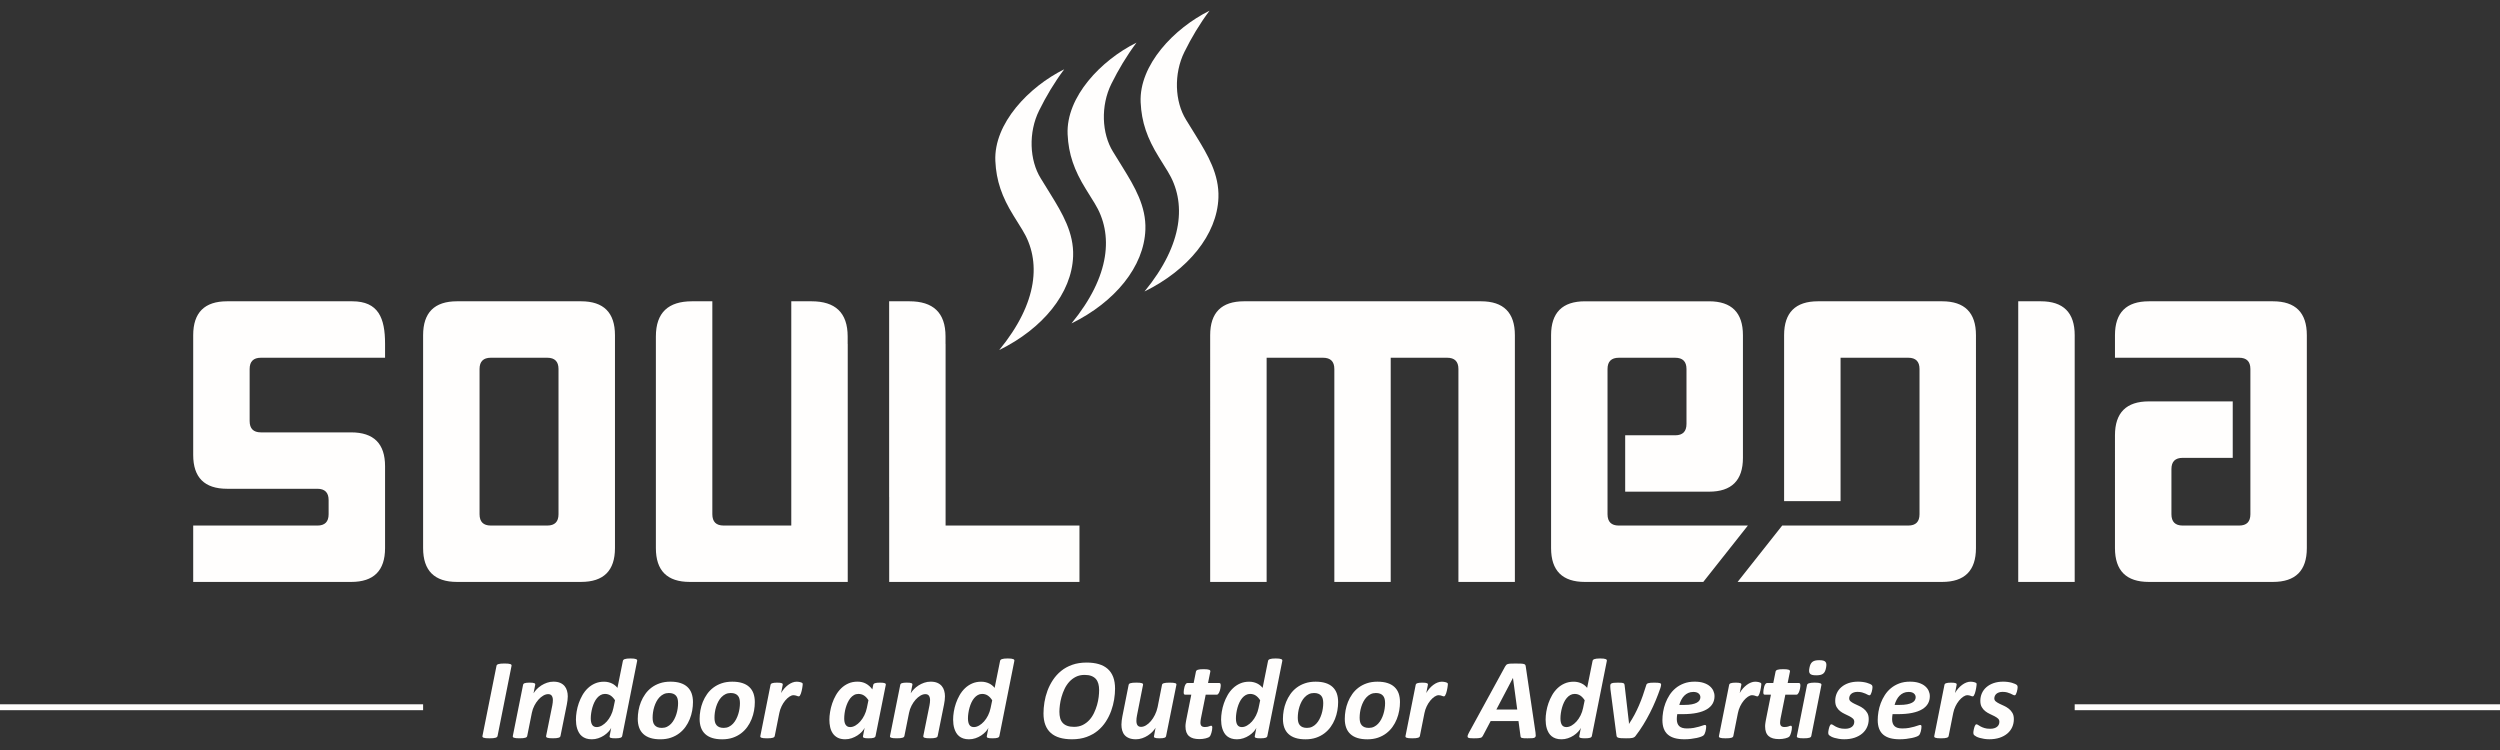 <?xml version="1.0" encoding="utf-8"?>
<!-- Generator: Adobe Illustrator 17.0.0, SVG Export Plug-In . SVG Version: 6.00 Build 0)  -->
<!DOCTYPE svg PUBLIC "-//W3C//DTD SVG 1.1//EN" "http://www.w3.org/Graphics/SVG/1.1/DTD/svg11.dtd">
<svg version="1.1" id="Layer_1" xmlns="http://www.w3.org/2000/svg" xmlns:xlink="http://www.w3.org/1999/xlink" x="0px" y="0px"
	 width="250px" height="75px" viewBox="10.5 10 250 75" enable-background="new 10.5 10 250 75" xml:space="preserve">
<rect x="10.5" y="10" width="250" height="75" fill="#333333" stroke="none"/>
<g>
	<path fill="#FFFEFD" d="M221.997,44.638v-1.119c0-2.257,1.133-3.389,3.39-3.389h0.502h0.649h11.258
		c2.256,0,3.388,1.132,3.388,3.389v21.293c0,2.256-1.133,3.381-3.388,3.381h-12.409c-2.257,0-3.39-1.125-3.39-3.381V53.527
		c0-2.257,1.133-3.388,3.39-3.388h8.387v5.646h-5.006c-0.747,0-1.125,0.37-1.125,1.125v4.513c0,0.755,0.377,1.132,1.125,1.132h5.646
		c0.747,0,1.125-0.376,1.125-1.131V46.899c0-0.747-0.378-1.125-1.125-1.125h-12.417V44.638z M194.556,60.112V45.774h1.125h5.646
		c0.747,0,1.125,0.378,1.125,1.125v14.524c0,0.755-0.377,1.132-1.125,1.132H188.72l-4.459,5.638h20.447
		c2.256,0,3.388-1.125,3.388-3.381V43.518c0-2.257-1.133-3.389-3.389-3.389h-12.408c-2.256,0-3.389,1.132-3.389,3.389v16.594
		C188.91,60.112,194.556,60.112,194.556,60.112z M99.414,59.702V40.129h0.91h0.893h0.223c2.357,0,3.613,1.121,3.613,3.518v0.748
		l0.006,0.004v18.156h13.387v5.638H105.06h-1.123h-4.518v-8.491C99.419,59.702,99.414,59.702,99.414,59.702z M49.006,44.371v1.403
		H36.589c-0.747,0-1.125,0.378-1.125,1.125v5.206c0,0.756,0.377,1.133,1.125,1.133h9.027c2.257,0,3.39,1.125,3.39,3.381v8.194
		c0,2.256-1.133,3.381-3.39,3.381H29.82v-5.638h12.417c0.747,0,1.125-0.376,1.125-1.131v-1.416c0-0.754-0.378-1.132-1.125-1.132
		h-9.028c-2.256,0-3.389-1.124-3.389-3.381V43.518c0-2.257,1.133-3.389,3.389-3.389h12.512
		C48.342,40.129,49.006,41.804,49.006,44.371 M65.227,40.129h0.307h3.073c2.257,0,3.39,1.132,3.39,3.389v21.293
		c0,2.256-1.133,3.381-3.39,3.381H56.199c-2.256,0-3.388-1.125-3.388-3.381V43.518c0-2.257,1.132-3.389,3.388-3.389h5.859h0.912
		H65.227z M62.97,45.774h-0.912H59.58c-0.747,0-1.125,0.378-1.125,1.125v14.524c0,0.755,0.377,1.132,1.125,1.132h5.646
		c0.747,0,1.125-0.376,1.125-1.132V46.899c0-0.747-0.377-1.125-1.125-1.125L62.97,45.774z M89.628,62.554V40.129h0.909h0.893h0.224
		c2.357,0,3.613,1.121,3.613,3.518v0.748l0.007,0.004v23.793H79.477c-2.257,0-3.389-1.125-3.389-3.381V43.647
		c0-2.398,1.256-3.518,3.613-3.518h2.033v21.293c0,0.755,0.377,1.132,1.125,1.132L89.628,62.554z M137.163,45.774v22.418h-5.646
		V44.833v-1.069v-0.246c0-2.257,1.133-3.389,3.389-3.389h0.92h1.28H158.6c2.256,0,3.388,1.132,3.388,3.389v24.674h-5.646V46.899
		c0-0.747-0.378-1.125-1.125-1.125h-5.646v22.418h-5.637V46.899c0-0.747-0.378-1.125-1.132-1.125L137.163,45.774z M173.018,59.166
		v-5.637h5.006c0.747,0,1.125-0.377,1.125-1.132v-5.497c0-0.747-0.378-1.125-1.125-1.125h-5.646c-0.747,0-1.125,0.378-1.125,1.125
		v14.524c0,0.755,0.378,1.132,1.125,1.132h12.909l-4.459,5.638h-11.83c-2.257,0-3.39-1.125-3.39-3.381V43.519
		c0-2.257,1.132-3.389,3.389-3.389h12.409c2.256,0,3.388,1.132,3.388,3.389v12.267c0,2.256-1.134,3.381-3.389,3.381L173.018,59.166
		L173.018,59.166z M217.969,43.862v24.33h-5.646V40.129h1.106h0.73h0.422c2.256,0,3.389,1.132,3.389,3.389L217.969,43.862
		L217.969,43.862z"/>
	<path fill="#FFFEFD" d="M116.922,16.929c-3.529,1.748-7.056,5.415-6.887,9.168c0.089,1.984,0.665,3.604,1.807,5.448l0.897,1.448
		c1.897,3.064,1.583,7.261-2.318,12.012c4.352-2.139,7.255-5.674,7.391-9.374c0.088-2.339-1.07-4.288-2.268-6.227l-0.974-1.577
		c-1.124-1.816-1.242-4.587-0.159-6.774C115.11,19.64,115.92,18.268,116.922,16.929"/>
	<path fill="#FFFEFD" d="M124.149,14.266c-3.529,1.747-7.056,5.415-6.887,9.168c0.089,1.984,0.665,3.604,1.807,5.448l0.897,1.448
		c1.897,3.062,1.583,7.261-2.318,12.012c4.352-2.139,7.255-5.674,7.391-9.374c0.087-2.34-1.071-4.289-2.269-6.228l-0.974-1.577
		c-1.124-1.817-1.242-4.587-0.16-6.774C122.338,16.976,123.147,15.605,124.149,14.266"/>
	<path fill="#FFFEFD" d="M131.452,11.071c-3.528,1.747-7.055,5.414-6.887,9.168c0.089,1.984,0.666,3.603,1.807,5.448l0.898,1.449
		c1.897,3.062,1.583,7.261-2.318,12.012c4.352-2.14,7.254-5.674,7.391-9.374c0.087-2.339-1.071-4.289-2.268-6.228l-0.974-1.577
		c-1.124-1.817-1.242-4.587-0.16-6.774C129.641,13.781,130.45,12.41,131.452,11.071"/>
	<rect x="217.969" y="80.429" fill="#FFFEFD" width="42.531" height="0.59"/>
	<rect x="10.5" y="80.429" fill="#FFFEFD" width="42.311" height="0.59"/>
	<path fill="#FFFEFD" d="M60.256,83.596c-0.007,0.038-0.027,0.073-0.057,0.103c-0.03,0.03-0.077,0.055-0.14,0.075
		c-0.063,0.019-0.144,0.033-0.244,0.043c-0.1,0.009-0.221,0.014-0.366,0.014c-0.149,0-0.27-0.005-0.363-0.014
		c-0.094-0.01-0.167-0.024-0.22-0.043c-0.054-0.019-0.089-0.043-0.109-0.075c-0.018-0.03-0.023-0.065-0.011-0.103l1.403-7.01
		c0.004-0.038,0.022-0.072,0.054-0.103c0.032-0.03,0.08-0.055,0.143-0.075c0.064-0.019,0.143-0.034,0.241-0.043
		c0.098-0.01,0.219-0.014,0.363-0.014c0.145,0,0.264,0.005,0.358,0.014c0.093,0.009,0.168,0.024,0.223,0.043
		c0.055,0.018,0.091,0.043,0.109,0.075s0.022,0.065,0.014,0.103L60.256,83.596z"/>
	<path fill="#FFFEFD" d="M67.277,79.632c0,0.134-0.008,0.268-0.026,0.4c-0.018,0.134-0.04,0.271-0.066,0.412l-0.636,3.156
		c-0.007,0.038-0.026,0.072-0.054,0.1c-0.029,0.029-0.073,0.053-0.132,0.072c-0.059,0.019-0.136,0.033-0.229,0.043
		c-0.093,0.009-0.21,0.014-0.352,0.014c-0.141,0-0.256-0.005-0.347-0.014c-0.089-0.01-0.16-0.024-0.209-0.043
		c-0.05-0.019-0.083-0.042-0.1-0.072c-0.018-0.029-0.022-0.062-0.015-0.1l0.619-3.065c0.019-0.091,0.033-0.185,0.042-0.28
		c0.01-0.096,0.015-0.18,0.015-0.252c0-0.172-0.037-0.313-0.109-0.423c-0.073-0.111-0.195-0.166-0.366-0.166
		c-0.157,0-0.32,0.05-0.49,0.149c-0.17,0.1-0.33,0.234-0.482,0.404c-0.151,0.17-0.285,0.368-0.404,0.596
		c-0.118,0.227-0.202,0.469-0.252,0.724l-0.464,2.314c-0.007,0.038-0.026,0.072-0.054,0.1c-0.029,0.029-0.073,0.053-0.132,0.072
		c-0.059,0.019-0.137,0.033-0.232,0.043c-0.096,0.009-0.212,0.014-0.35,0.014c-0.141,0-0.256-0.005-0.347-0.014
		c-0.089-0.01-0.161-0.024-0.212-0.043c-0.052-0.019-0.085-0.042-0.101-0.072c-0.016-0.029-0.019-0.062-0.011-0.1l1.025-5.114
		c0.007-0.038,0.024-0.072,0.049-0.101c0.025-0.029,0.064-0.052,0.114-0.068c0.052-0.018,0.118-0.03,0.2-0.041
		s0.181-0.014,0.295-0.014c0.118,0,0.215,0.005,0.289,0.014c0.075,0.01,0.133,0.023,0.175,0.041c0.042,0.017,0.069,0.04,0.083,0.068
		c0.013,0.029,0.016,0.062,0.008,0.101l-0.166,0.842c0.08-0.134,0.187-0.27,0.321-0.41c0.134-0.139,0.287-0.264,0.461-0.375
		c0.173-0.111,0.363-0.201,0.567-0.272c0.204-0.071,0.417-0.106,0.638-0.106c0.268,0,0.492,0.04,0.673,0.117
		c0.181,0.078,0.328,0.185,0.441,0.318c0.113,0.134,0.194,0.29,0.244,0.467C67.253,79.247,67.277,79.435,67.277,79.632"/>
	<path fill="#FFFEFD" d="M72.718,83.607c-0.016,0.08-0.076,0.137-0.181,0.172c-0.105,0.034-0.274,0.052-0.506,0.052
		c-0.118,0-0.215-0.004-0.29-0.011c-0.075-0.008-0.135-0.02-0.181-0.037c-0.046-0.018-0.076-0.041-0.089-0.069
		c-0.014-0.029-0.017-0.064-0.008-0.105l0.154-0.819c-0.057,0.123-0.149,0.252-0.275,0.387c-0.126,0.136-0.275,0.26-0.446,0.373
		c-0.172,0.113-0.362,0.205-0.57,0.275c-0.208,0.07-0.423,0.105-0.645,0.105c-0.218,0-0.408-0.028-0.57-0.083
		c-0.162-0.055-0.302-0.131-0.418-0.226c-0.116-0.096-0.213-0.208-0.29-0.338s-0.137-0.267-0.184-0.412
		c-0.046-0.145-0.078-0.295-0.098-0.449c-0.019-0.155-0.029-0.306-0.029-0.456c0-0.248,0.023-0.514,0.069-0.799
		c0.046-0.284,0.117-0.566,0.215-0.848c0.098-0.28,0.22-0.551,0.369-0.81c0.149-0.259,0.327-0.489,0.536-0.686
		c0.208-0.199,0.446-0.357,0.716-0.476c0.269-0.118,0.572-0.177,0.908-0.177c0.149,0,0.291,0.017,0.427,0.049
		c0.136,0.032,0.259,0.077,0.372,0.132c0.113,0.055,0.215,0.122,0.306,0.198c0.091,0.076,0.17,0.157,0.234,0.24l0.544-2.697
		c0.007-0.038,0.025-0.073,0.052-0.103c0.027-0.03,0.069-0.056,0.129-0.077c0.059-0.021,0.136-0.038,0.229-0.049
		s0.21-0.017,0.352-0.017s0.256,0.006,0.347,0.017c0.089,0.011,0.16,0.028,0.209,0.049c0.05,0.021,0.082,0.047,0.098,0.077
		c0.016,0.03,0.018,0.065,0.011,0.103L72.718,83.607z M72.002,80.028c-0.134-0.209-0.281-0.368-0.444-0.475
		c-0.162-0.107-0.351-0.161-0.565-0.161c-0.157,0-0.301,0.037-0.433,0.112c-0.132,0.075-0.25,0.173-0.355,0.298
		c-0.105,0.124-0.196,0.269-0.275,0.435c-0.078,0.166-0.143,0.34-0.195,0.524c-0.052,0.184-0.091,0.366-0.117,0.55
		c-0.027,0.184-0.041,0.357-0.041,0.521c0,0.291,0.048,0.508,0.143,0.656c0.095,0.147,0.246,0.22,0.452,0.22
		c0.168,0,0.339-0.051,0.516-0.152c0.175-0.101,0.339-0.236,0.493-0.407c0.152-0.17,0.287-0.37,0.403-0.601
		c0.116-0.232,0.201-0.479,0.256-0.742L72.002,80.028z"/>
	<path fill="#FFFEFD" d="M79.797,80.212c0,0.275-0.026,0.557-0.077,0.848c-0.052,0.29-0.133,0.573-0.244,0.85
		s-0.253,0.537-0.427,0.78c-0.173,0.243-0.382,0.456-0.625,0.641c-0.243,0.185-0.52,0.331-0.833,0.438s-0.666,0.161-1.059,0.161
		c-0.386,0-0.719-0.045-0.999-0.135c-0.28-0.089-0.515-0.221-0.702-0.396c-0.187-0.173-0.327-0.387-0.418-0.641
		s-0.137-0.545-0.137-0.874c0-0.275,0.026-0.557,0.077-0.848c0.052-0.291,0.133-0.573,0.244-0.848
		c0.111-0.275,0.253-0.535,0.427-0.781c0.173-0.246,0.382-0.461,0.624-0.644c0.243-0.184,0.52-0.328,0.833-0.435
		c0.314-0.107,0.666-0.161,1.06-0.161c0.386,0,0.719,0.045,0.999,0.135s0.515,0.221,0.701,0.395
		c0.187,0.174,0.327,0.387,0.419,0.642C79.751,79.592,79.797,79.883,79.797,80.212 M78.308,80.309c0-0.161-0.017-0.303-0.049-0.427
		c-0.032-0.124-0.086-0.229-0.161-0.315c-0.075-0.086-0.17-0.151-0.287-0.197c-0.116-0.046-0.258-0.069-0.427-0.069
		c-0.191,0-0.363,0.037-0.516,0.112s-0.29,0.174-0.41,0.301c-0.121,0.126-0.224,0.272-0.312,0.438
		c-0.088,0.166-0.161,0.34-0.218,0.524c-0.057,0.183-0.1,0.369-0.126,0.558c-0.027,0.189-0.04,0.369-0.04,0.542
		c0,0.161,0.016,0.304,0.049,0.43c0.032,0.125,0.086,0.232,0.161,0.317c0.075,0.086,0.17,0.151,0.287,0.197
		c0.116,0.046,0.258,0.069,0.426,0.069c0.191,0,0.363-0.037,0.516-0.112s0.29-0.175,0.41-0.304c0.12-0.128,0.224-0.275,0.312-0.441
		c0.088-0.166,0.161-0.341,0.218-0.527c0.057-0.185,0.1-0.371,0.126-0.558C78.294,80.66,78.308,80.48,78.308,80.309"/>
	<path fill="#FFFEFD" d="M85.982,80.212c0,0.275-0.026,0.557-0.077,0.848c-0.052,0.29-0.133,0.574-0.244,0.851
		c-0.111,0.277-0.253,0.537-0.427,0.78c-0.173,0.243-0.382,0.456-0.625,0.641c-0.243,0.185-0.52,0.331-0.833,0.438
		c-0.313,0.107-0.666,0.161-1.059,0.161c-0.386,0-0.719-0.045-0.999-0.135c-0.28-0.089-0.515-0.221-0.702-0.396
		c-0.187-0.173-0.327-0.387-0.418-0.641s-0.137-0.545-0.137-0.874c0-0.275,0.026-0.557,0.077-0.848
		c0.052-0.291,0.133-0.573,0.244-0.848s0.253-0.535,0.427-0.781c0.173-0.246,0.382-0.461,0.624-0.644
		c0.243-0.184,0.52-0.328,0.833-0.435c0.314-0.107,0.666-0.161,1.06-0.161c0.386,0,0.719,0.045,0.999,0.135
		c0.28,0.089,0.515,0.221,0.701,0.395c0.187,0.174,0.327,0.387,0.419,0.642C85.936,79.592,85.982,79.883,85.982,80.212
		 M84.494,80.309c0-0.161-0.017-0.303-0.049-0.427c-0.032-0.124-0.086-0.229-0.161-0.315c-0.075-0.086-0.17-0.151-0.287-0.197
		c-0.116-0.046-0.258-0.069-0.427-0.069c-0.191,0-0.363,0.037-0.516,0.112s-0.29,0.174-0.41,0.301
		c-0.121,0.126-0.224,0.272-0.312,0.438c-0.088,0.166-0.161,0.34-0.218,0.524c-0.057,0.183-0.1,0.369-0.126,0.558
		c-0.027,0.189-0.04,0.369-0.04,0.542c0,0.161,0.016,0.304,0.049,0.43c0.032,0.125,0.086,0.232,0.161,0.317
		c0.075,0.086,0.17,0.151,0.287,0.197c0.116,0.046,0.258,0.069,0.426,0.069c0.191,0,0.363-0.037,0.516-0.112s0.29-0.175,0.41-0.304
		c0.12-0.128,0.224-0.275,0.312-0.441c0.088-0.166,0.161-0.341,0.218-0.527s0.1-0.371,0.126-0.558
		C84.48,80.66,84.494,80.48,84.494,80.309"/>
	<path fill="#FFFEFD" d="M90.77,78.413c0,0.027-0.004,0.075-0.011,0.143c-0.007,0.068-0.019,0.149-0.034,0.24
		c-0.016,0.091-0.034,0.186-0.057,0.284c-0.023,0.097-0.049,0.188-0.077,0.272c-0.029,0.084-0.061,0.153-0.097,0.207
		c-0.037,0.054-0.076,0.08-0.117,0.08c-0.034,0-0.069-0.006-0.103-0.019c-0.034-0.014-0.073-0.027-0.114-0.041
		c-0.042-0.013-0.088-0.027-0.137-0.04c-0.05-0.013-0.107-0.019-0.172-0.019c-0.13,0-0.268,0.05-0.415,0.149
		c-0.147,0.1-0.287,0.231-0.421,0.392c-0.134,0.162-0.253,0.351-0.358,0.567c-0.105,0.216-0.18,0.442-0.226,0.679l-0.458,2.296
		c-0.007,0.038-0.026,0.072-0.054,0.1c-0.029,0.029-0.073,0.053-0.132,0.072c-0.059,0.019-0.137,0.034-0.232,0.043
		c-0.096,0.009-0.212,0.014-0.35,0.014c-0.141,0-0.257-0.005-0.347-0.014c-0.089-0.01-0.161-0.024-0.212-0.043
		c-0.052-0.018-0.085-0.042-0.101-0.072c-0.016-0.029-0.019-0.062-0.011-0.1l1.019-5.114c0.007-0.039,0.025-0.072,0.052-0.101
		c0.027-0.029,0.066-0.052,0.118-0.068c0.052-0.018,0.118-0.03,0.2-0.041c0.082-0.009,0.18-0.014,0.295-0.014
		c0.118,0,0.215,0.005,0.289,0.014c0.075,0.01,0.133,0.023,0.174,0.041c0.042,0.017,0.07,0.04,0.083,0.068s0.016,0.062,0.008,0.101
		l-0.161,0.814c0.091-0.164,0.198-0.316,0.318-0.452c0.12-0.137,0.248-0.256,0.384-0.358c0.136-0.101,0.276-0.181,0.421-0.238
		c0.145-0.057,0.288-0.086,0.43-0.086c0.057,0,0.115,0.004,0.174,0.011c0.059,0.008,0.114,0.017,0.166,0.029
		c0.052,0.011,0.097,0.026,0.137,0.043c0.041,0.018,0.072,0.035,0.095,0.054C90.758,78.327,90.77,78.363,90.77,78.413"/>
	<path fill="#FFFEFD" d="M98.054,83.607c-0.016,0.08-0.076,0.137-0.18,0.172c-0.105,0.035-0.274,0.052-0.507,0.052
		c-0.118,0-0.215-0.004-0.29-0.011c-0.075-0.008-0.135-0.02-0.18-0.038c-0.046-0.018-0.076-0.04-0.089-0.069
		c-0.014-0.029-0.017-0.064-0.008-0.106l0.161-0.819c-0.057,0.122-0.149,0.251-0.275,0.387c-0.126,0.136-0.275,0.258-0.446,0.37
		c-0.172,0.111-0.362,0.202-0.57,0.275c-0.208,0.072-0.423,0.108-0.645,0.108c-0.305,0-0.559-0.054-0.762-0.161
		c-0.202-0.107-0.364-0.252-0.487-0.433c-0.122-0.181-0.209-0.388-0.26-0.621c-0.052-0.233-0.077-0.478-0.077-0.733
		c0-0.241,0.023-0.504,0.069-0.788c0.046-0.284,0.116-0.567,0.212-0.851c0.095-0.282,0.218-0.554,0.366-0.816
		c0.149-0.261,0.327-0.494,0.535-0.696c0.208-0.202,0.446-0.363,0.716-0.483c0.269-0.121,0.574-0.181,0.913-0.181
		c0.316,0,0.598,0.066,0.841,0.198c0.244,0.131,0.458,0.323,0.642,0.576l0.091-0.452c0.016-0.08,0.076-0.137,0.18-0.172
		c0.105-0.034,0.274-0.052,0.507-0.052c0.114,0,0.21,0.005,0.287,0.014c0.077,0.01,0.137,0.023,0.18,0.041
		c0.043,0.017,0.074,0.04,0.089,0.068c0.016,0.029,0.019,0.062,0.011,0.101L98.054,83.607z M97.345,80.022
		c-0.134-0.209-0.281-0.367-0.444-0.472c-0.162-0.105-0.351-0.158-0.565-0.158c-0.161,0-0.307,0.038-0.441,0.114
		c-0.134,0.077-0.252,0.178-0.355,0.306s-0.194,0.276-0.272,0.444c-0.078,0.168-0.143,0.342-0.195,0.524
		c-0.052,0.181-0.089,0.364-0.114,0.55c-0.025,0.185-0.037,0.356-0.037,0.512c0,0.114,0.008,0.223,0.026,0.327
		c0.018,0.102,0.049,0.195,0.095,0.275c0.045,0.08,0.107,0.144,0.183,0.192c0.077,0.048,0.173,0.072,0.292,0.072
		c0.168,0,0.339-0.051,0.516-0.151c0.175-0.101,0.339-0.239,0.493-0.412c0.152-0.173,0.287-0.376,0.403-0.607
		s0.201-0.478,0.256-0.742L97.345,80.022z"/>
	<path fill="#FFFEFD" d="M104.996,79.632c0,0.134-0.008,0.268-0.026,0.4c-0.018,0.134-0.04,0.271-0.066,0.412l-0.636,3.156
		c-0.007,0.038-0.026,0.072-0.054,0.1c-0.029,0.029-0.073,0.053-0.132,0.072c-0.059,0.019-0.136,0.033-0.229,0.043
		c-0.093,0.009-0.21,0.014-0.352,0.014c-0.141,0-0.256-0.005-0.347-0.014c-0.089-0.01-0.16-0.024-0.209-0.043
		c-0.05-0.019-0.083-0.042-0.1-0.072c-0.018-0.029-0.022-0.062-0.015-0.1l0.619-3.065c0.019-0.091,0.033-0.185,0.042-0.28
		c0.01-0.096,0.015-0.18,0.015-0.252c0-0.172-0.037-0.313-0.109-0.423c-0.073-0.111-0.195-0.166-0.366-0.166
		c-0.157,0-0.32,0.05-0.49,0.149c-0.17,0.1-0.33,0.234-0.482,0.404c-0.151,0.17-0.285,0.368-0.404,0.596
		c-0.118,0.227-0.202,0.469-0.252,0.724l-0.464,2.314c-0.007,0.038-0.026,0.072-0.054,0.1c-0.029,0.029-0.073,0.053-0.132,0.072
		c-0.059,0.019-0.137,0.033-0.232,0.043c-0.096,0.009-0.212,0.014-0.35,0.014c-0.141,0-0.256-0.005-0.347-0.014
		c-0.089-0.01-0.161-0.024-0.212-0.043c-0.052-0.019-0.085-0.042-0.101-0.072c-0.016-0.029-0.019-0.062-0.011-0.1l1.025-5.114
		c0.007-0.038,0.024-0.072,0.049-0.101c0.025-0.029,0.063-0.052,0.114-0.068c0.052-0.018,0.118-0.03,0.2-0.041
		c0.082-0.01,0.181-0.014,0.295-0.014c0.118,0,0.215,0.005,0.289,0.014c0.075,0.01,0.133,0.023,0.175,0.041
		c0.042,0.017,0.069,0.04,0.083,0.068c0.013,0.029,0.016,0.062,0.008,0.101l-0.166,0.842c0.08-0.134,0.187-0.27,0.321-0.41
		c0.134-0.139,0.287-0.264,0.461-0.375c0.173-0.111,0.363-0.201,0.567-0.272c0.204-0.071,0.417-0.106,0.638-0.106
		c0.268,0,0.492,0.04,0.673,0.117c0.181,0.078,0.328,0.185,0.441,0.318c0.113,0.134,0.194,0.29,0.244,0.467
		C104.971,79.247,104.996,79.435,104.996,79.632"/>
	<path fill="#FFFEFD" d="M110.437,83.607c-0.016,0.08-0.076,0.137-0.181,0.172c-0.105,0.034-0.274,0.052-0.506,0.052
		c-0.118,0-0.215-0.004-0.29-0.011c-0.075-0.008-0.135-0.02-0.181-0.037c-0.046-0.018-0.076-0.041-0.089-0.069
		c-0.014-0.029-0.017-0.064-0.008-0.105l0.154-0.819c-0.057,0.123-0.149,0.252-0.275,0.387c-0.126,0.136-0.275,0.26-0.446,0.373
		c-0.172,0.113-0.362,0.205-0.57,0.275c-0.208,0.07-0.423,0.105-0.645,0.105c-0.218,0-0.408-0.028-0.57-0.083
		c-0.162-0.055-0.302-0.131-0.418-0.226c-0.116-0.096-0.213-0.208-0.29-0.338s-0.137-0.267-0.184-0.412
		c-0.046-0.145-0.078-0.295-0.098-0.449c-0.019-0.155-0.029-0.306-0.029-0.456c0-0.248,0.023-0.514,0.069-0.799
		c0.046-0.284,0.117-0.566,0.215-0.848c0.098-0.28,0.22-0.551,0.369-0.81c0.149-0.259,0.327-0.489,0.536-0.686
		c0.208-0.199,0.446-0.357,0.716-0.476c0.269-0.118,0.572-0.177,0.908-0.177c0.149,0,0.291,0.017,0.427,0.049
		c0.136,0.032,0.259,0.077,0.372,0.132c0.113,0.055,0.215,0.122,0.306,0.198c0.091,0.076,0.17,0.157,0.234,0.24l0.544-2.697
		c0.007-0.038,0.025-0.073,0.052-0.103c0.027-0.03,0.069-0.056,0.129-0.077c0.059-0.021,0.136-0.038,0.229-0.049
		s0.21-0.017,0.352-0.017c0.141,0,0.256,0.006,0.347,0.017c0.089,0.011,0.16,0.028,0.209,0.049c0.05,0.021,0.082,0.047,0.098,0.077
		c0.016,0.03,0.018,0.065,0.011,0.103L110.437,83.607z M109.721,80.028c-0.134-0.209-0.281-0.368-0.444-0.475
		s-0.351-0.161-0.565-0.161c-0.157,0-0.301,0.037-0.433,0.112c-0.132,0.075-0.25,0.173-0.355,0.298
		c-0.105,0.124-0.196,0.269-0.275,0.435c-0.078,0.166-0.143,0.34-0.195,0.524c-0.052,0.184-0.091,0.366-0.117,0.55
		c-0.027,0.184-0.041,0.357-0.041,0.521c0,0.291,0.048,0.508,0.143,0.656c0.095,0.147,0.246,0.22,0.452,0.22
		c0.168,0,0.339-0.051,0.516-0.152c0.175-0.101,0.339-0.236,0.493-0.407c0.152-0.17,0.287-0.37,0.403-0.601
		c0.116-0.232,0.201-0.479,0.256-0.742L109.721,80.028z"/>
	<path fill="#FFFEFD" d="M122.006,78.866c0,0.336-0.03,0.695-0.091,1.077c-0.061,0.382-0.16,0.761-0.295,1.137
		s-0.314,0.736-0.535,1.079c-0.221,0.344-0.491,0.647-0.807,0.909c-0.317,0.261-0.689,0.47-1.116,0.626
		c-0.428,0.157-0.914,0.234-1.46,0.234c-0.462,0-0.87-0.052-1.222-0.154c-0.353-0.103-0.651-0.261-0.894-0.475
		c-0.243-0.214-0.425-0.483-0.55-0.807c-0.125-0.325-0.186-0.707-0.186-1.146c0-0.359,0.031-0.734,0.094-1.125
		c0.063-0.391,0.164-0.775,0.304-1.151c0.139-0.376,0.322-0.733,0.547-1.074c0.225-0.339,0.496-0.639,0.814-0.899
		c0.316-0.26,0.687-0.465,1.111-0.615c0.424-0.151,0.905-0.226,1.444-0.226c0.462,0,0.869,0.053,1.223,0.158
		c0.352,0.105,0.65,0.266,0.89,0.481c0.241,0.216,0.423,0.488,0.547,0.816C121.944,78.036,122.006,78.423,122.006,78.866
		 M120.413,79.009c0-0.233-0.026-0.444-0.077-0.633c-0.052-0.189-0.135-0.349-0.249-0.479c-0.114-0.129-0.265-0.23-0.449-0.301
		c-0.185-0.071-0.411-0.106-0.678-0.106c-0.332,0-0.625,0.064-0.876,0.192c-0.252,0.128-0.471,0.295-0.659,0.501
		c-0.186,0.207-0.344,0.442-0.47,0.708c-0.126,0.266-0.228,0.534-0.304,0.807c-0.077,0.273-0.131,0.54-0.163,0.799
		c-0.032,0.26-0.049,0.487-0.049,0.682c0,0.237,0.026,0.448,0.077,0.636c0.052,0.187,0.136,0.344,0.252,0.472
		s0.268,0.227,0.453,0.295c0.185,0.069,0.413,0.103,0.685,0.103c0.328,0,0.618-0.063,0.871-0.189
		c0.252-0.126,0.47-0.292,0.656-0.495c0.185-0.204,0.341-0.438,0.467-0.701c0.125-0.264,0.227-0.531,0.304-0.802
		c0.077-0.271,0.131-0.537,0.163-0.796C120.398,79.442,120.413,79.211,120.413,79.009"/>
	<path fill="#FFFEFD" d="M127.109,83.607c-0.007,0.038-0.024,0.072-0.049,0.1c-0.025,0.029-0.063,0.052-0.114,0.069
		c-0.052,0.018-0.117,0.03-0.197,0.041c-0.08,0.009-0.18,0.014-0.298,0.014c-0.119,0-0.215-0.005-0.29-0.014
		c-0.075-0.01-0.133-0.023-0.174-0.041c-0.042-0.017-0.07-0.04-0.083-0.069c-0.013-0.029-0.014-0.062-0.003-0.1l0.154-0.83
		c-0.077,0.134-0.181,0.268-0.315,0.404s-0.288,0.26-0.461,0.372c-0.173,0.113-0.362,0.204-0.565,0.272
		c-0.202,0.069-0.411,0.103-0.624,0.103c-0.268,0-0.494-0.037-0.679-0.112c-0.185-0.075-0.334-0.175-0.446-0.304
		c-0.113-0.128-0.195-0.281-0.246-0.461c-0.052-0.179-0.077-0.374-0.077-0.584c0-0.129,0.008-0.263,0.026-0.398
		c0.017-0.136,0.04-0.274,0.065-0.415l0.63-3.167c0.007-0.038,0.026-0.072,0.054-0.101s0.073-0.052,0.132-0.068
		c0.059-0.018,0.137-0.03,0.232-0.041c0.096-0.009,0.212-0.014,0.35-0.014c0.141,0,0.257,0.005,0.347,0.014
		c0.089,0.01,0.16,0.023,0.209,0.041c0.05,0.017,0.083,0.04,0.101,0.068c0.017,0.029,0.022,0.062,0.014,0.101l-0.607,3.07
		c-0.019,0.084-0.033,0.172-0.042,0.264c-0.01,0.091-0.014,0.179-0.014,0.263c0,0.091,0.008,0.174,0.026,0.249
		c0.017,0.075,0.045,0.138,0.083,0.192c0.038,0.054,0.087,0.093,0.146,0.121c0.059,0.027,0.131,0.04,0.215,0.04
		c0.157,0,0.32-0.051,0.49-0.151c0.17-0.101,0.331-0.241,0.483-0.418c0.153-0.178,0.29-0.387,0.41-0.63
		c0.121-0.243,0.211-0.505,0.272-0.788l0.435-2.21c0.004-0.038,0.021-0.072,0.052-0.101s0.076-0.052,0.135-0.068
		c0.059-0.018,0.137-0.03,0.232-0.041c0.096-0.009,0.212-0.014,0.35-0.014c0.141,0,0.256,0.005,0.347,0.014
		c0.089,0.01,0.161,0.023,0.212,0.041c0.052,0.017,0.085,0.04,0.101,0.068c0.015,0.029,0.019,0.062,0.011,0.101L127.109,83.607z"/>
	<path fill="#FFFEFD" d="M132.573,78.545c0,0.038-0.004,0.087-0.011,0.146c-0.007,0.059-0.018,0.124-0.031,0.192
		c-0.013,0.069-0.031,0.137-0.054,0.206c-0.023,0.069-0.049,0.131-0.077,0.186c-0.029,0.055-0.061,0.101-0.097,0.137
		c-0.037,0.037-0.076,0.054-0.118,0.054h-1.116l-0.482,2.399c-0.011,0.057-0.022,0.125-0.031,0.204
		c-0.01,0.078-0.014,0.142-0.014,0.192c0,0.153,0.036,0.265,0.109,0.336c0.073,0.07,0.187,0.106,0.344,0.106
		c0.091,0,0.17-0.007,0.234-0.02c0.065-0.013,0.121-0.029,0.169-0.046c0.048-0.018,0.089-0.032,0.124-0.046
		c0.034-0.014,0.066-0.019,0.098-0.019c0.03,0,0.056,0.014,0.077,0.042c0.021,0.029,0.031,0.076,0.031,0.14
		c0,0.073-0.007,0.154-0.023,0.246c-0.016,0.092-0.035,0.181-0.06,0.267c-0.025,0.086-0.053,0.164-0.083,0.234
		c-0.03,0.071-0.064,0.124-0.098,0.158s-0.086,0.067-0.154,0.098c-0.068,0.03-0.15,0.057-0.244,0.08
		c-0.094,0.023-0.194,0.041-0.301,0.054c-0.107,0.014-0.214,0.02-0.321,0.02c-0.229,0-0.43-0.024-0.604-0.072
		c-0.173-0.048-0.32-0.123-0.438-0.226c-0.118-0.103-0.207-0.235-0.267-0.396c-0.059-0.161-0.089-0.355-0.089-0.584
		c0-0.042,0.002-0.09,0.006-0.146c0.004-0.055,0.01-0.113,0.02-0.174c0.009-0.061,0.019-0.124,0.029-0.186
		c0.009-0.063,0.02-0.119,0.031-0.169l0.498-2.492h-0.618c-0.05,0-0.086-0.017-0.109-0.048c-0.023-0.032-0.034-0.095-0.034-0.186
		c0-0.065,0.006-0.149,0.02-0.255c0.013-0.105,0.035-0.208,0.066-0.309c0.03-0.101,0.07-0.188,0.12-0.26
		c0.05-0.072,0.109-0.109,0.178-0.109h0.613l0.229-1.14c0.007-0.038,0.026-0.072,0.054-0.103c0.029-0.03,0.073-0.056,0.132-0.077
		c0.059-0.02,0.136-0.036,0.229-0.046c0.093-0.009,0.21-0.014,0.352-0.014c0.137,0,0.252,0.005,0.344,0.014
		c0.091,0.01,0.162,0.025,0.212,0.046s0.083,0.047,0.101,0.077c0.017,0.03,0.022,0.065,0.014,0.103l-0.229,1.14h1.105
		c0.065,0,0.109,0.021,0.132,0.063C132.561,78.404,132.573,78.464,132.573,78.545"/>
	<path fill="#FFFEFD" d="M137.234,83.607c-0.016,0.08-0.076,0.137-0.181,0.172c-0.105,0.034-0.274,0.052-0.506,0.052
		c-0.119,0-0.215-0.004-0.29-0.011c-0.075-0.008-0.135-0.02-0.181-0.037c-0.045-0.018-0.075-0.041-0.089-0.069
		c-0.014-0.029-0.017-0.064-0.008-0.105l0.154-0.819c-0.057,0.123-0.149,0.252-0.275,0.387c-0.126,0.136-0.275,0.26-0.446,0.373
		s-0.362,0.205-0.57,0.275c-0.208,0.07-0.423,0.105-0.645,0.105c-0.218,0-0.408-0.028-0.57-0.083
		c-0.162-0.055-0.302-0.131-0.418-0.226c-0.116-0.096-0.213-0.208-0.289-0.338c-0.077-0.13-0.137-0.267-0.184-0.412
		c-0.046-0.145-0.078-0.295-0.098-0.449c-0.019-0.155-0.029-0.306-0.029-0.456c0-0.248,0.023-0.514,0.069-0.799
		c0.046-0.284,0.117-0.566,0.215-0.848c0.098-0.28,0.22-0.551,0.369-0.81c0.149-0.259,0.327-0.489,0.535-0.686
		c0.208-0.199,0.446-0.357,0.716-0.476c0.269-0.118,0.572-0.177,0.908-0.177c0.149,0,0.291,0.017,0.427,0.049
		c0.135,0.032,0.259,0.077,0.372,0.132c0.113,0.055,0.215,0.122,0.306,0.198c0.091,0.076,0.17,0.157,0.235,0.24l0.543-2.697
		c0.007-0.038,0.025-0.073,0.052-0.103c0.027-0.03,0.069-0.056,0.129-0.077c0.059-0.021,0.136-0.038,0.229-0.049
		c0.093-0.011,0.21-0.017,0.352-0.017c0.141,0,0.257,0.006,0.347,0.017s0.16,0.028,0.208,0.049c0.05,0.021,0.082,0.047,0.098,0.077
		c0.015,0.03,0.018,0.065,0.011,0.103L137.234,83.607z M136.518,80.028c-0.134-0.209-0.281-0.368-0.444-0.475
		c-0.162-0.107-0.351-0.161-0.565-0.161c-0.157,0-0.301,0.037-0.433,0.112c-0.132,0.075-0.25,0.173-0.355,0.298
		c-0.105,0.124-0.196,0.269-0.275,0.435c-0.078,0.166-0.143,0.34-0.195,0.524c-0.052,0.184-0.09,0.366-0.117,0.55
		s-0.041,0.357-0.041,0.521c0,0.291,0.048,0.508,0.143,0.656c0.096,0.147,0.246,0.22,0.452,0.22c0.168,0,0.339-0.051,0.516-0.152
		c0.175-0.101,0.339-0.236,0.493-0.407c0.152-0.17,0.287-0.37,0.403-0.601c0.116-0.232,0.201-0.479,0.255-0.742L136.518,80.028z"/>
	<path fill="#FFFEFD" d="M144.313,80.212c0,0.275-0.026,0.557-0.077,0.848c-0.052,0.29-0.132,0.574-0.243,0.851
		c-0.111,0.277-0.253,0.537-0.427,0.78c-0.173,0.243-0.382,0.456-0.625,0.641c-0.243,0.185-0.52,0.331-0.833,0.438
		c-0.314,0.107-0.666,0.161-1.059,0.161c-0.386,0-0.72-0.045-0.999-0.135c-0.281-0.089-0.515-0.221-0.702-0.396
		c-0.187-0.173-0.327-0.387-0.418-0.641c-0.091-0.254-0.137-0.545-0.137-0.874c0-0.275,0.026-0.557,0.077-0.848
		c0.052-0.291,0.133-0.573,0.244-0.848c0.111-0.275,0.253-0.535,0.427-0.781c0.173-0.246,0.382-0.461,0.625-0.644
		c0.243-0.184,0.52-0.328,0.833-0.435c0.314-0.107,0.666-0.161,1.06-0.161c0.386,0,0.719,0.045,0.999,0.135
		c0.28,0.089,0.514,0.221,0.701,0.395c0.187,0.174,0.327,0.387,0.419,0.642C144.268,79.592,144.313,79.883,144.313,80.212
		 M142.824,80.309c0-0.161-0.017-0.303-0.049-0.427c-0.032-0.124-0.086-0.229-0.161-0.315c-0.075-0.086-0.17-0.151-0.287-0.197
		c-0.116-0.046-0.258-0.069-0.426-0.069c-0.191,0-0.363,0.037-0.516,0.112s-0.29,0.174-0.41,0.301
		c-0.121,0.126-0.225,0.272-0.313,0.438c-0.088,0.166-0.161,0.34-0.218,0.524c-0.057,0.183-0.1,0.369-0.126,0.558
		s-0.04,0.369-0.04,0.542c0,0.161,0.017,0.304,0.048,0.43c0.032,0.125,0.086,0.232,0.161,0.317c0.075,0.086,0.17,0.151,0.287,0.197
		c0.116,0.046,0.258,0.069,0.426,0.069c0.191,0,0.363-0.037,0.516-0.112s0.29-0.175,0.41-0.304c0.121-0.128,0.224-0.275,0.312-0.441
		c0.088-0.166,0.161-0.341,0.218-0.527c0.057-0.185,0.1-0.371,0.126-0.558C142.811,80.66,142.824,80.48,142.824,80.309"/>
	<path fill="#FFFEFD" d="M150.498,80.212c0,0.275-0.026,0.557-0.077,0.848c-0.052,0.29-0.132,0.574-0.243,0.851
		c-0.111,0.277-0.253,0.537-0.427,0.78c-0.173,0.243-0.382,0.456-0.625,0.641c-0.243,0.185-0.52,0.331-0.833,0.438
		c-0.314,0.107-0.666,0.161-1.059,0.161c-0.386,0-0.72-0.045-0.999-0.135c-0.281-0.089-0.515-0.221-0.702-0.396
		c-0.187-0.173-0.327-0.387-0.418-0.641c-0.091-0.254-0.137-0.545-0.137-0.874c0-0.275,0.026-0.557,0.077-0.848
		c0.052-0.291,0.133-0.573,0.244-0.848c0.111-0.275,0.253-0.535,0.427-0.781c0.173-0.246,0.382-0.461,0.625-0.644
		c0.243-0.184,0.52-0.328,0.833-0.435c0.314-0.107,0.666-0.161,1.06-0.161c0.386,0,0.719,0.045,0.999,0.135
		c0.281,0.089,0.514,0.221,0.701,0.395c0.187,0.174,0.327,0.387,0.419,0.642C150.452,79.592,150.498,79.883,150.498,80.212
		 M149.009,80.309c0-0.161-0.017-0.303-0.049-0.427c-0.032-0.124-0.086-0.229-0.161-0.315c-0.075-0.086-0.17-0.151-0.287-0.197
		c-0.116-0.046-0.258-0.069-0.426-0.069c-0.191,0-0.363,0.037-0.516,0.112s-0.29,0.174-0.41,0.301
		c-0.121,0.126-0.225,0.272-0.313,0.438c-0.088,0.166-0.161,0.34-0.218,0.524c-0.057,0.183-0.1,0.369-0.126,0.558
		s-0.04,0.369-0.04,0.542c0,0.161,0.017,0.304,0.048,0.43c0.032,0.125,0.086,0.232,0.161,0.317c0.075,0.086,0.17,0.151,0.287,0.197
		c0.116,0.046,0.258,0.069,0.426,0.069c0.191,0,0.363-0.037,0.516-0.112s0.29-0.175,0.41-0.304c0.121-0.128,0.224-0.275,0.312-0.441
		c0.088-0.166,0.161-0.341,0.218-0.527c0.057-0.185,0.1-0.371,0.126-0.558C148.996,80.66,149.009,80.48,149.009,80.309"/>
	<path fill="#FFFEFD" d="M155.286,78.413c0,0.027-0.004,0.075-0.011,0.143c-0.007,0.068-0.019,0.149-0.034,0.24
		c-0.016,0.091-0.034,0.186-0.057,0.284c-0.022,0.097-0.049,0.188-0.077,0.272c-0.029,0.084-0.061,0.153-0.097,0.207
		s-0.076,0.08-0.117,0.08c-0.034,0-0.069-0.006-0.103-0.019c-0.034-0.014-0.073-0.027-0.114-0.041
		c-0.042-0.013-0.088-0.027-0.137-0.04c-0.05-0.013-0.107-0.019-0.172-0.019c-0.13,0-0.268,0.05-0.416,0.149
		c-0.147,0.1-0.287,0.231-0.421,0.392c-0.134,0.162-0.253,0.351-0.358,0.567c-0.104,0.216-0.18,0.442-0.226,0.679l-0.458,2.296
		c-0.008,0.038-0.026,0.072-0.054,0.1c-0.029,0.029-0.073,0.053-0.132,0.072c-0.059,0.019-0.137,0.034-0.232,0.043
		c-0.096,0.009-0.212,0.014-0.349,0.014c-0.142,0-0.257-0.005-0.347-0.014c-0.089-0.01-0.161-0.024-0.212-0.043
		c-0.052-0.018-0.085-0.042-0.101-0.072c-0.016-0.029-0.019-0.062-0.011-0.1l1.019-5.114c0.007-0.039,0.025-0.072,0.052-0.101
		s0.065-0.052,0.117-0.068c0.052-0.018,0.118-0.03,0.2-0.041c0.082-0.009,0.18-0.014,0.295-0.014c0.118,0,0.215,0.005,0.29,0.014
		c0.075,0.01,0.132,0.023,0.174,0.041c0.042,0.017,0.07,0.04,0.083,0.068c0.014,0.029,0.017,0.062,0.008,0.101l-0.161,0.814
		c0.091-0.164,0.197-0.316,0.317-0.452c0.121-0.137,0.248-0.256,0.384-0.358c0.135-0.101,0.276-0.181,0.421-0.238
		s0.288-0.086,0.43-0.086c0.057,0,0.115,0.004,0.174,0.011c0.059,0.008,0.114,0.017,0.166,0.029
		c0.052,0.011,0.098,0.026,0.137,0.043c0.04,0.018,0.072,0.035,0.094,0.054C155.275,78.327,155.286,78.363,155.286,78.413"/>
	<path fill="#FFFEFD" d="M164.049,83.235c0.019,0.137,0.028,0.246,0.026,0.327c-0.002,0.08-0.029,0.14-0.08,0.18
		c-0.052,0.041-0.137,0.065-0.255,0.075c-0.118,0.009-0.28,0.014-0.487,0.014c-0.146,0-0.263-0.003-0.355-0.008
		c-0.091-0.006-0.162-0.017-0.212-0.031c-0.05-0.016-0.084-0.038-0.103-0.069c-0.019-0.03-0.03-0.072-0.034-0.126l-0.2-1.489h-2.784
		l-0.768,1.455c-0.027,0.053-0.057,0.099-0.091,0.134c-0.035,0.037-0.084,0.065-0.149,0.083c-0.065,0.019-0.151,0.032-0.261,0.041
		c-0.109,0.007-0.245,0.011-0.41,0.011c-0.175,0-0.312-0.006-0.41-0.017c-0.098-0.011-0.162-0.04-0.195-0.083
		c-0.032-0.044-0.036-0.106-0.011-0.186c0.025-0.08,0.074-0.187,0.146-0.321l3.596-6.575c0.039-0.065,0.077-0.117,0.114-0.158
		c0.039-0.041,0.092-0.071,0.163-0.091c0.07-0.021,0.166-0.034,0.286-0.04c0.121-0.006,0.278-0.008,0.473-0.008
		c0.225,0,0.403,0.003,0.535,0.008c0.131,0.006,0.233,0.019,0.306,0.04c0.073,0.021,0.121,0.053,0.143,0.094
		c0.023,0.042,0.038,0.1,0.046,0.172L164.049,83.235z M161.798,77.8h-0.006l-1.655,3.15h2.085L161.798,77.8z"/>
	<path fill="#FFFEFD" d="M169.684,83.607c-0.016,0.08-0.076,0.137-0.181,0.172c-0.105,0.034-0.274,0.052-0.506,0.052
		c-0.118,0-0.215-0.004-0.29-0.011c-0.075-0.008-0.135-0.02-0.181-0.037c-0.045-0.018-0.076-0.041-0.089-0.069
		c-0.014-0.029-0.017-0.064-0.008-0.105l0.155-0.819c-0.058,0.123-0.149,0.252-0.275,0.387c-0.126,0.136-0.275,0.26-0.447,0.373
		c-0.172,0.113-0.362,0.205-0.569,0.275c-0.208,0.07-0.423,0.105-0.645,0.105c-0.218,0-0.408-0.028-0.57-0.083
		c-0.162-0.055-0.302-0.131-0.418-0.226c-0.116-0.096-0.213-0.208-0.29-0.338c-0.077-0.13-0.137-0.267-0.184-0.412
		c-0.046-0.145-0.078-0.295-0.097-0.449c-0.019-0.155-0.029-0.306-0.029-0.456c0-0.248,0.023-0.514,0.069-0.799
		c0.046-0.284,0.117-0.566,0.215-0.848c0.098-0.28,0.22-0.551,0.37-0.81c0.149-0.259,0.327-0.489,0.535-0.686
		c0.208-0.199,0.447-0.357,0.716-0.476c0.269-0.118,0.572-0.177,0.908-0.177c0.149,0,0.291,0.017,0.427,0.049
		c0.136,0.032,0.259,0.077,0.372,0.132c0.113,0.055,0.215,0.122,0.306,0.198c0.091,0.076,0.17,0.157,0.235,0.24l0.543-2.697
		c0.007-0.038,0.025-0.073,0.052-0.103c0.027-0.03,0.069-0.056,0.129-0.077c0.059-0.021,0.136-0.038,0.229-0.049
		s0.21-0.017,0.352-0.017c0.142,0,0.257,0.006,0.347,0.017c0.09,0.011,0.16,0.028,0.209,0.049c0.05,0.021,0.082,0.047,0.098,0.077
		c0.016,0.03,0.018,0.065,0.011,0.103L169.684,83.607z M168.969,80.028c-0.134-0.209-0.281-0.368-0.444-0.475
		c-0.162-0.107-0.351-0.161-0.564-0.161c-0.157,0-0.301,0.037-0.433,0.112c-0.132,0.075-0.25,0.173-0.355,0.298
		c-0.105,0.124-0.196,0.269-0.275,0.435c-0.077,0.166-0.143,0.34-0.195,0.524c-0.052,0.184-0.09,0.366-0.117,0.55
		c-0.027,0.184-0.041,0.357-0.041,0.521c0,0.291,0.048,0.508,0.143,0.656c0.095,0.147,0.246,0.22,0.452,0.22
		c0.169,0,0.339-0.051,0.516-0.152c0.175-0.101,0.339-0.236,0.493-0.407c0.152-0.17,0.287-0.37,0.404-0.601
		c0.116-0.232,0.201-0.479,0.255-0.742L168.969,80.028z"/>
	<path fill="#FFFEFD" d="M176.609,78.453c0,0.042-0.006,0.094-0.017,0.154c-0.011,0.061-0.029,0.126-0.052,0.195
		c-0.141,0.412-0.298,0.826-0.47,1.24c-0.172,0.414-0.361,0.824-0.567,1.228c-0.206,0.405-0.428,0.802-0.667,1.192
		c-0.239,0.389-0.497,0.766-0.777,1.128c-0.038,0.053-0.084,0.096-0.137,0.129c-0.053,0.032-0.118,0.057-0.195,0.075
		c-0.077,0.017-0.166,0.028-0.269,0.031c-0.103,0.004-0.223,0.006-0.361,0.006c-0.21,0-0.376-0.005-0.498-0.014
		c-0.122-0.009-0.216-0.026-0.28-0.048c-0.065-0.023-0.109-0.054-0.132-0.095c-0.023-0.04-0.037-0.09-0.041-0.151l-0.601-4.593
		c-0.005-0.061-0.008-0.118-0.011-0.172c-0.005-0.054-0.006-0.103-0.006-0.149c0-0.077,0.008-0.135,0.026-0.175
		c0.018-0.04,0.052-0.072,0.103-0.097c0.052-0.025,0.126-0.042,0.223-0.054c0.097-0.011,0.228-0.018,0.392-0.018
		c0.152,0,0.273,0.005,0.361,0.011c0.088,0.008,0.155,0.021,0.203,0.041c0.048,0.019,0.079,0.045,0.094,0.077
		c0.016,0.032,0.025,0.072,0.029,0.117l0.435,3.752v0.143l0.029-0.052c0.195-0.293,0.371-0.589,0.53-0.887
		c0.159-0.298,0.305-0.603,0.441-0.917c0.136-0.313,0.263-0.637,0.381-0.973c0.118-0.336,0.234-0.691,0.35-1.065
		c0.011-0.05,0.032-0.089,0.063-0.12c0.03-0.03,0.077-0.055,0.14-0.075c0.063-0.019,0.144-0.032,0.241-0.041
		c0.097-0.007,0.219-0.011,0.363-0.011c0.141,0,0.257,0.005,0.347,0.011c0.089,0.008,0.159,0.019,0.207,0.034
		c0.048,0.016,0.08,0.035,0.097,0.057C176.601,78.39,176.609,78.418,176.609,78.453"/>
	<path fill="#FFFEFD" d="M181.952,79.616c0,0.275-0.062,0.522-0.186,0.742c-0.124,0.22-0.317,0.409-0.578,0.567
		c-0.262,0.159-0.594,0.28-0.996,0.363c-0.403,0.084-0.883,0.126-1.44,0.126h-0.527c-0.016,0.088-0.027,0.174-0.034,0.26
		c-0.007,0.086-0.011,0.165-0.011,0.238c0,0.309,0.08,0.542,0.24,0.698c0.161,0.157,0.419,0.234,0.773,0.234
		c0.253,0,0.479-0.018,0.679-0.054c0.2-0.036,0.376-0.077,0.527-0.121c0.15-0.043,0.276-0.084,0.375-0.12
		c0.1-0.036,0.172-0.054,0.218-0.054c0.046,0,0.078,0.014,0.097,0.041c0.019,0.027,0.029,0.069,0.029,0.126
		c0,0.065-0.006,0.139-0.018,0.223c-0.011,0.084-0.028,0.167-0.049,0.249s-0.048,0.16-0.08,0.232
		c-0.032,0.073-0.07,0.128-0.112,0.166c-0.046,0.046-0.129,0.091-0.252,0.137c-0.122,0.046-0.269,0.089-0.441,0.126
		c-0.172,0.038-0.365,0.069-0.578,0.094c-0.214,0.025-0.432,0.037-0.653,0.037c-0.366,0-0.686-0.038-0.959-0.114
		c-0.273-0.076-0.501-0.193-0.685-0.35s-0.32-0.356-0.412-0.599c-0.091-0.243-0.137-0.53-0.137-0.863
		c0-0.256,0.024-0.53,0.072-0.822c0.047-0.292,0.125-0.58,0.232-0.865c0.107-0.284,0.244-0.556,0.412-0.816
		c0.168-0.259,0.371-0.487,0.61-0.684c0.238-0.196,0.514-0.354,0.827-0.472c0.313-0.118,0.67-0.177,1.071-0.177
		c0.347,0,0.646,0.041,0.896,0.123c0.25,0.082,0.455,0.191,0.615,0.327c0.161,0.136,0.28,0.291,0.358,0.464
		C181.913,79.254,181.952,79.432,181.952,79.616 M180.538,79.725c0-0.152-0.06-0.28-0.181-0.381
		c-0.121-0.101-0.295-0.151-0.524-0.151c-0.191,0-0.362,0.034-0.513,0.103c-0.15,0.069-0.284,0.161-0.398,0.278
		c-0.114,0.116-0.213,0.255-0.295,0.412c-0.082,0.159-0.149,0.327-0.197,0.506h0.481c0.305,0,0.562-0.02,0.768-0.06
		c0.207-0.04,0.373-0.094,0.498-0.163c0.125-0.069,0.218-0.149,0.275-0.244S180.538,79.832,180.538,79.725"/>
	<path fill="#FFFEFD" d="M186.631,78.413c0,0.027-0.004,0.075-0.011,0.143c-0.007,0.068-0.019,0.149-0.034,0.24
		c-0.016,0.091-0.034,0.186-0.057,0.284c-0.022,0.097-0.049,0.188-0.077,0.272c-0.029,0.084-0.061,0.153-0.097,0.207
		s-0.076,0.08-0.117,0.08c-0.034,0-0.069-0.006-0.103-0.019c-0.034-0.014-0.073-0.027-0.114-0.041
		c-0.042-0.013-0.088-0.027-0.137-0.04c-0.05-0.013-0.107-0.019-0.172-0.019c-0.13,0-0.268,0.05-0.416,0.149
		c-0.147,0.1-0.287,0.231-0.421,0.392c-0.134,0.162-0.253,0.351-0.358,0.567c-0.104,0.216-0.18,0.442-0.226,0.679l-0.458,2.296
		c-0.008,0.038-0.026,0.072-0.054,0.1c-0.029,0.029-0.073,0.053-0.132,0.072c-0.059,0.019-0.137,0.034-0.232,0.043
		c-0.096,0.009-0.212,0.014-0.349,0.014c-0.142,0-0.257-0.005-0.347-0.014c-0.089-0.01-0.161-0.024-0.212-0.043
		c-0.052-0.018-0.085-0.042-0.101-0.072c-0.016-0.029-0.019-0.062-0.011-0.1l1.019-5.114c0.007-0.039,0.025-0.072,0.052-0.101
		c0.027-0.029,0.065-0.052,0.117-0.068c0.052-0.018,0.118-0.03,0.2-0.041c0.082-0.009,0.18-0.014,0.295-0.014
		c0.118,0,0.215,0.005,0.29,0.014c0.075,0.01,0.132,0.023,0.174,0.041c0.042,0.017,0.07,0.04,0.083,0.068
		c0.014,0.029,0.017,0.062,0.008,0.101l-0.161,0.814c0.091-0.164,0.197-0.316,0.317-0.452c0.121-0.137,0.248-0.256,0.384-0.358
		c0.135-0.101,0.276-0.181,0.421-0.238s0.288-0.086,0.43-0.086c0.057,0,0.115,0.004,0.174,0.011
		c0.059,0.008,0.114,0.017,0.166,0.029c0.052,0.011,0.098,0.026,0.137,0.043c0.04,0.018,0.072,0.035,0.094,0.054
		C186.62,78.327,186.631,78.363,186.631,78.413"/>
	<path fill="#FFFEFD" d="M190.538,78.545c0,0.038-0.005,0.087-0.011,0.146c-0.008,0.059-0.018,0.124-0.031,0.192
		c-0.014,0.069-0.031,0.137-0.054,0.206c-0.023,0.069-0.049,0.131-0.077,0.186c-0.029,0.055-0.061,0.101-0.097,0.137
		c-0.037,0.037-0.076,0.054-0.117,0.054h-1.117l-0.481,2.399c-0.011,0.057-0.022,0.125-0.031,0.204
		c-0.01,0.078-0.014,0.142-0.014,0.192c0,0.153,0.036,0.265,0.108,0.336c0.073,0.07,0.187,0.106,0.344,0.106
		c0.091,0,0.17-0.007,0.234-0.02c0.065-0.013,0.122-0.029,0.169-0.046c0.048-0.018,0.089-0.032,0.124-0.046
		c0.034-0.014,0.066-0.019,0.097-0.019s0.056,0.014,0.077,0.042s0.031,0.076,0.031,0.14c0,0.073-0.008,0.154-0.023,0.246
		c-0.016,0.092-0.035,0.181-0.06,0.267c-0.025,0.086-0.053,0.164-0.083,0.234c-0.03,0.071-0.064,0.124-0.097,0.158
		c-0.034,0.034-0.086,0.067-0.155,0.098s-0.149,0.057-0.244,0.08c-0.093,0.023-0.194,0.041-0.301,0.054
		c-0.107,0.014-0.213,0.02-0.321,0.02c-0.229,0-0.43-0.024-0.604-0.072c-0.174-0.048-0.32-0.123-0.438-0.226
		c-0.118-0.103-0.207-0.235-0.266-0.396s-0.089-0.355-0.089-0.584c0-0.042,0.002-0.09,0.006-0.146
		c0.004-0.055,0.011-0.113,0.02-0.174c0.009-0.061,0.019-0.124,0.029-0.186c0.009-0.063,0.02-0.119,0.031-0.169l0.498-2.492h-0.618
		c-0.05,0-0.086-0.017-0.109-0.048c-0.023-0.032-0.034-0.095-0.034-0.186c0-0.065,0.006-0.149,0.02-0.255
		c0.013-0.105,0.035-0.208,0.065-0.309c0.03-0.101,0.07-0.188,0.121-0.26c0.049-0.072,0.109-0.109,0.177-0.109h0.613l0.229-1.14
		c0.008-0.038,0.026-0.072,0.054-0.103c0.029-0.03,0.072-0.056,0.132-0.077c0.059-0.02,0.136-0.036,0.229-0.046
		c0.093-0.009,0.21-0.014,0.351-0.014c0.137,0,0.253,0.005,0.344,0.014c0.091,0.01,0.161,0.025,0.212,0.046
		c0.05,0.021,0.083,0.047,0.1,0.077c0.018,0.03,0.022,0.065,0.015,0.103l-0.229,1.14h1.105c0.065,0,0.109,0.021,0.132,0.063
		C190.526,78.404,190.538,78.464,190.538,78.545"/>
	<path fill="#FFFEFD" d="M191.628,83.602c-0.007,0.038-0.026,0.072-0.054,0.1c-0.029,0.029-0.073,0.053-0.132,0.072
		c-0.059,0.019-0.137,0.034-0.232,0.043c-0.096,0.01-0.212,0.014-0.35,0.014c-0.141,0-0.257-0.005-0.347-0.014
		c-0.089-0.009-0.161-0.024-0.212-0.043c-0.052-0.018-0.085-0.042-0.101-0.072c-0.016-0.029-0.019-0.062-0.011-0.1l1.014-5.097
		c0.008-0.038,0.026-0.072,0.054-0.101c0.029-0.029,0.072-0.054,0.132-0.075c0.059-0.021,0.136-0.037,0.229-0.049
		c0.093-0.011,0.21-0.018,0.351-0.018c0.142,0,0.257,0.006,0.347,0.018c0.089,0.011,0.161,0.028,0.212,0.049
		s0.085,0.046,0.101,0.075c0.016,0.029,0.019,0.062,0.011,0.101L191.628,83.602z M193.106,76.775
		c-0.027,0.141-0.063,0.26-0.109,0.358c-0.046,0.098-0.107,0.175-0.184,0.235c-0.077,0.059-0.17,0.101-0.28,0.125
		c-0.111,0.025-0.248,0.038-0.412,0.038c-0.161,0-0.292-0.012-0.392-0.038c-0.101-0.025-0.178-0.066-0.229-0.125
		c-0.052-0.059-0.081-0.137-0.089-0.235c-0.007-0.097,0.004-0.217,0.035-0.358c0.027-0.137,0.063-0.254,0.108-0.35
		c0.046-0.095,0.107-0.173,0.184-0.234c0.076-0.061,0.17-0.105,0.28-0.132c0.111-0.027,0.248-0.04,0.412-0.04
		c0.161,0,0.291,0.014,0.392,0.04c0.101,0.027,0.177,0.071,0.229,0.132c0.052,0.061,0.08,0.139,0.086,0.234
		S193.132,76.638,193.106,76.775"/>
	<path fill="#FFFEFD" d="M197.75,78.716c0,0.046-0.007,0.113-0.02,0.204c-0.014,0.089-0.033,0.18-0.06,0.272
		c-0.027,0.092-0.058,0.171-0.094,0.238c-0.036,0.066-0.077,0.101-0.123,0.101c-0.05,0-0.108-0.018-0.175-0.054
		c-0.067-0.036-0.148-0.077-0.244-0.12c-0.096-0.044-0.207-0.083-0.335-0.118c-0.128-0.034-0.278-0.052-0.449-0.052
		c-0.134,0-0.253,0.017-0.358,0.052c-0.105,0.035-0.192,0.081-0.261,0.14c-0.068,0.059-0.121,0.129-0.158,0.209
		c-0.036,0.08-0.054,0.166-0.054,0.257c0,0.118,0.049,0.218,0.146,0.298c0.097,0.08,0.219,0.156,0.363,0.226
		c0.145,0.071,0.302,0.144,0.47,0.22c0.168,0.076,0.325,0.172,0.47,0.286c0.145,0.114,0.266,0.254,0.361,0.418
		c0.095,0.164,0.143,0.37,0.143,0.618c0,0.291-0.055,0.559-0.166,0.804c-0.111,0.246-0.272,0.459-0.484,0.638
		c-0.212,0.18-0.47,0.32-0.773,0.422c-0.304,0.101-0.647,0.151-1.028,0.151c-0.184,0-0.358-0.013-0.524-0.04
		c-0.166-0.027-0.315-0.059-0.446-0.098c-0.132-0.038-0.244-0.082-0.335-0.132c-0.091-0.05-0.161-0.096-0.207-0.137
		c-0.03-0.03-0.053-0.064-0.065-0.097c-0.014-0.034-0.02-0.078-0.02-0.132c0-0.035,0.003-0.078,0.008-0.132s0.016-0.113,0.029-0.177
		c0.014-0.065,0.029-0.13,0.046-0.195c0.017-0.065,0.037-0.124,0.06-0.177c0.023-0.054,0.048-0.097,0.075-0.129
		c0.027-0.032,0.055-0.049,0.086-0.049c0.053,0,0.113,0.023,0.178,0.069c0.065,0.046,0.149,0.097,0.252,0.151
		c0.103,0.055,0.23,0.107,0.381,0.154c0.151,0.048,0.339,0.072,0.565,0.072c0.156,0,0.293-0.018,0.41-0.054
		c0.116-0.037,0.213-0.087,0.29-0.151c0.076-0.065,0.133-0.139,0.169-0.223c0.037-0.084,0.054-0.173,0.054-0.269
		c0-0.134-0.046-0.243-0.14-0.327c-0.094-0.084-0.21-0.162-0.352-0.234c-0.141-0.073-0.295-0.148-0.46-0.223
		c-0.166-0.077-0.32-0.17-0.461-0.28s-0.258-0.248-0.352-0.412c-0.093-0.164-0.14-0.371-0.14-0.619c0-0.271,0.052-0.522,0.155-0.756
		c0.103-0.233,0.254-0.436,0.452-0.61c0.198-0.173,0.439-0.309,0.721-0.407c0.282-0.097,0.603-0.146,0.962-0.146
		c0.161,0,0.315,0.01,0.466,0.031c0.151,0.021,0.287,0.048,0.407,0.083c0.121,0.034,0.226,0.073,0.315,0.114
		c0.089,0.042,0.153,0.084,0.192,0.125C197.729,78.56,197.75,78.625,197.75,78.716"/>
	<path fill="#FFFEFD" d="M203.483,79.616c0,0.275-0.062,0.522-0.186,0.742c-0.124,0.22-0.317,0.409-0.578,0.567
		c-0.262,0.159-0.594,0.28-0.996,0.363c-0.403,0.084-0.883,0.126-1.44,0.126h-0.527c-0.016,0.088-0.027,0.174-0.034,0.26
		c-0.007,0.086-0.011,0.165-0.011,0.238c0,0.309,0.08,0.542,0.24,0.698c0.161,0.157,0.419,0.234,0.773,0.234
		c0.253,0,0.479-0.018,0.679-0.054c0.2-0.036,0.376-0.077,0.527-0.121c0.15-0.043,0.276-0.084,0.375-0.12
		c0.1-0.036,0.172-0.054,0.218-0.054s0.078,0.014,0.097,0.041c0.019,0.027,0.029,0.069,0.029,0.126c0,0.065-0.006,0.139-0.018,0.223
		c-0.011,0.084-0.028,0.167-0.049,0.249c-0.021,0.082-0.048,0.16-0.08,0.232c-0.032,0.073-0.07,0.128-0.112,0.166
		c-0.046,0.046-0.129,0.091-0.252,0.137c-0.122,0.046-0.269,0.089-0.441,0.126c-0.172,0.038-0.365,0.069-0.578,0.094
		c-0.214,0.025-0.432,0.037-0.653,0.037c-0.366,0-0.686-0.038-0.959-0.114c-0.273-0.076-0.501-0.193-0.685-0.35
		c-0.184-0.157-0.32-0.356-0.412-0.599c-0.091-0.243-0.137-0.53-0.137-0.863c0-0.256,0.024-0.53,0.072-0.822
		c0.047-0.292,0.125-0.58,0.232-0.865c0.107-0.284,0.244-0.556,0.412-0.816c0.168-0.259,0.371-0.487,0.61-0.684
		c0.238-0.196,0.514-0.354,0.827-0.472c0.313-0.118,0.67-0.177,1.071-0.177c0.347,0,0.646,0.041,0.896,0.123
		c0.25,0.082,0.455,0.191,0.615,0.327s0.28,0.291,0.358,0.464C203.444,79.254,203.483,79.432,203.483,79.616 M202.068,79.725
		c0-0.152-0.061-0.28-0.181-0.381c-0.12-0.101-0.295-0.151-0.524-0.151c-0.191,0-0.362,0.034-0.513,0.103
		c-0.15,0.069-0.284,0.161-0.398,0.278c-0.114,0.116-0.213,0.255-0.295,0.412c-0.082,0.159-0.149,0.327-0.197,0.506h0.481
		c0.305,0,0.562-0.02,0.768-0.06c0.207-0.04,0.373-0.094,0.499-0.163c0.125-0.069,0.218-0.149,0.275-0.244
		S202.068,79.832,202.068,79.725"/>
	<path fill="#FFFEFD" d="M208.162,78.413c0,0.027-0.004,0.075-0.011,0.143c-0.007,0.068-0.019,0.149-0.034,0.24
		c-0.016,0.091-0.034,0.186-0.057,0.284c-0.022,0.097-0.049,0.188-0.077,0.272c-0.029,0.084-0.061,0.153-0.097,0.207
		s-0.076,0.08-0.117,0.08c-0.034,0-0.069-0.006-0.103-0.019c-0.034-0.014-0.073-0.027-0.114-0.041
		c-0.042-0.013-0.088-0.027-0.137-0.04c-0.05-0.013-0.107-0.019-0.172-0.019c-0.13,0-0.268,0.05-0.416,0.149
		c-0.147,0.1-0.287,0.231-0.421,0.392c-0.134,0.162-0.253,0.351-0.358,0.567c-0.104,0.216-0.18,0.442-0.226,0.679l-0.458,2.296
		c-0.008,0.038-0.026,0.072-0.054,0.1c-0.029,0.029-0.073,0.053-0.132,0.072c-0.059,0.019-0.137,0.034-0.232,0.043
		c-0.096,0.009-0.212,0.014-0.349,0.014c-0.142,0-0.257-0.005-0.347-0.014c-0.089-0.01-0.161-0.024-0.212-0.043
		c-0.052-0.018-0.085-0.042-0.101-0.072c-0.016-0.029-0.019-0.062-0.011-0.1l1.019-5.114c0.007-0.039,0.025-0.072,0.052-0.101
		s0.065-0.052,0.117-0.068c0.052-0.018,0.118-0.03,0.2-0.041c0.082-0.009,0.18-0.014,0.295-0.014c0.118,0,0.215,0.005,0.29,0.014
		c0.075,0.01,0.132,0.023,0.174,0.041c0.042,0.017,0.07,0.04,0.083,0.068c0.014,0.029,0.017,0.062,0.008,0.101l-0.161,0.814
		c0.091-0.164,0.197-0.316,0.317-0.452c0.121-0.137,0.248-0.256,0.384-0.358c0.135-0.101,0.276-0.181,0.421-0.238
		c0.145-0.057,0.288-0.086,0.43-0.086c0.057,0,0.115,0.004,0.174,0.011c0.059,0.008,0.114,0.017,0.166,0.029
		c0.052,0.011,0.098,0.026,0.137,0.043c0.04,0.018,0.072,0.035,0.094,0.054C208.15,78.327,208.162,78.363,208.162,78.413"/>
	<path fill="#FFFEFD" d="M212.263,78.716c0,0.046-0.007,0.113-0.02,0.204c-0.014,0.089-0.033,0.18-0.06,0.272
		c-0.027,0.092-0.058,0.171-0.094,0.238c-0.036,0.066-0.077,0.101-0.123,0.101c-0.05,0-0.108-0.018-0.175-0.054
		c-0.067-0.036-0.148-0.077-0.244-0.12c-0.096-0.044-0.207-0.083-0.335-0.118c-0.128-0.034-0.278-0.052-0.449-0.052
		c-0.134,0-0.253,0.017-0.358,0.052c-0.105,0.035-0.192,0.081-0.261,0.14c-0.068,0.059-0.121,0.129-0.158,0.209
		c-0.036,0.08-0.054,0.166-0.054,0.257c0,0.118,0.049,0.218,0.146,0.298c0.097,0.08,0.219,0.156,0.363,0.226
		c0.145,0.071,0.302,0.144,0.47,0.22c0.168,0.076,0.325,0.172,0.47,0.286c0.145,0.114,0.266,0.254,0.361,0.418
		c0.095,0.164,0.143,0.37,0.143,0.618c0,0.291-0.055,0.559-0.166,0.804c-0.111,0.246-0.272,0.459-0.484,0.638
		c-0.212,0.18-0.47,0.32-0.773,0.422c-0.304,0.101-0.647,0.151-1.028,0.151c-0.184,0-0.358-0.013-0.524-0.04
		c-0.166-0.027-0.315-0.059-0.447-0.098c-0.132-0.038-0.244-0.082-0.335-0.132c-0.091-0.05-0.161-0.096-0.207-0.137
		c-0.03-0.03-0.053-0.064-0.066-0.097c-0.014-0.034-0.02-0.078-0.02-0.132c0-0.035,0.003-0.078,0.008-0.132
		c0.006-0.054,0.016-0.113,0.029-0.177c0.014-0.065,0.029-0.13,0.046-0.195c0.017-0.065,0.037-0.124,0.06-0.177
		c0.023-0.054,0.048-0.097,0.075-0.129c0.027-0.032,0.055-0.049,0.086-0.049c0.053,0,0.113,0.023,0.178,0.069
		c0.065,0.046,0.149,0.097,0.252,0.151c0.103,0.055,0.23,0.107,0.381,0.154c0.151,0.048,0.339,0.072,0.565,0.072
		c0.156,0,0.293-0.018,0.41-0.054c0.116-0.037,0.213-0.087,0.29-0.151c0.076-0.065,0.133-0.139,0.169-0.223
		c0.037-0.084,0.054-0.173,0.054-0.269c0-0.134-0.046-0.243-0.14-0.327c-0.094-0.084-0.21-0.162-0.352-0.234
		c-0.141-0.073-0.295-0.148-0.46-0.223c-0.166-0.077-0.32-0.17-0.461-0.28s-0.258-0.248-0.352-0.412
		c-0.093-0.164-0.14-0.371-0.14-0.619c0-0.271,0.052-0.522,0.155-0.756c0.103-0.233,0.254-0.436,0.452-0.61
		c0.198-0.173,0.439-0.309,0.721-0.407c0.282-0.097,0.603-0.146,0.962-0.146c0.161,0,0.315,0.01,0.466,0.031
		c0.151,0.021,0.287,0.048,0.407,0.083c0.121,0.034,0.226,0.073,0.315,0.114c0.089,0.042,0.153,0.084,0.192,0.125
		C212.242,78.56,212.263,78.625,212.263,78.716"/>
</g>
</svg>
